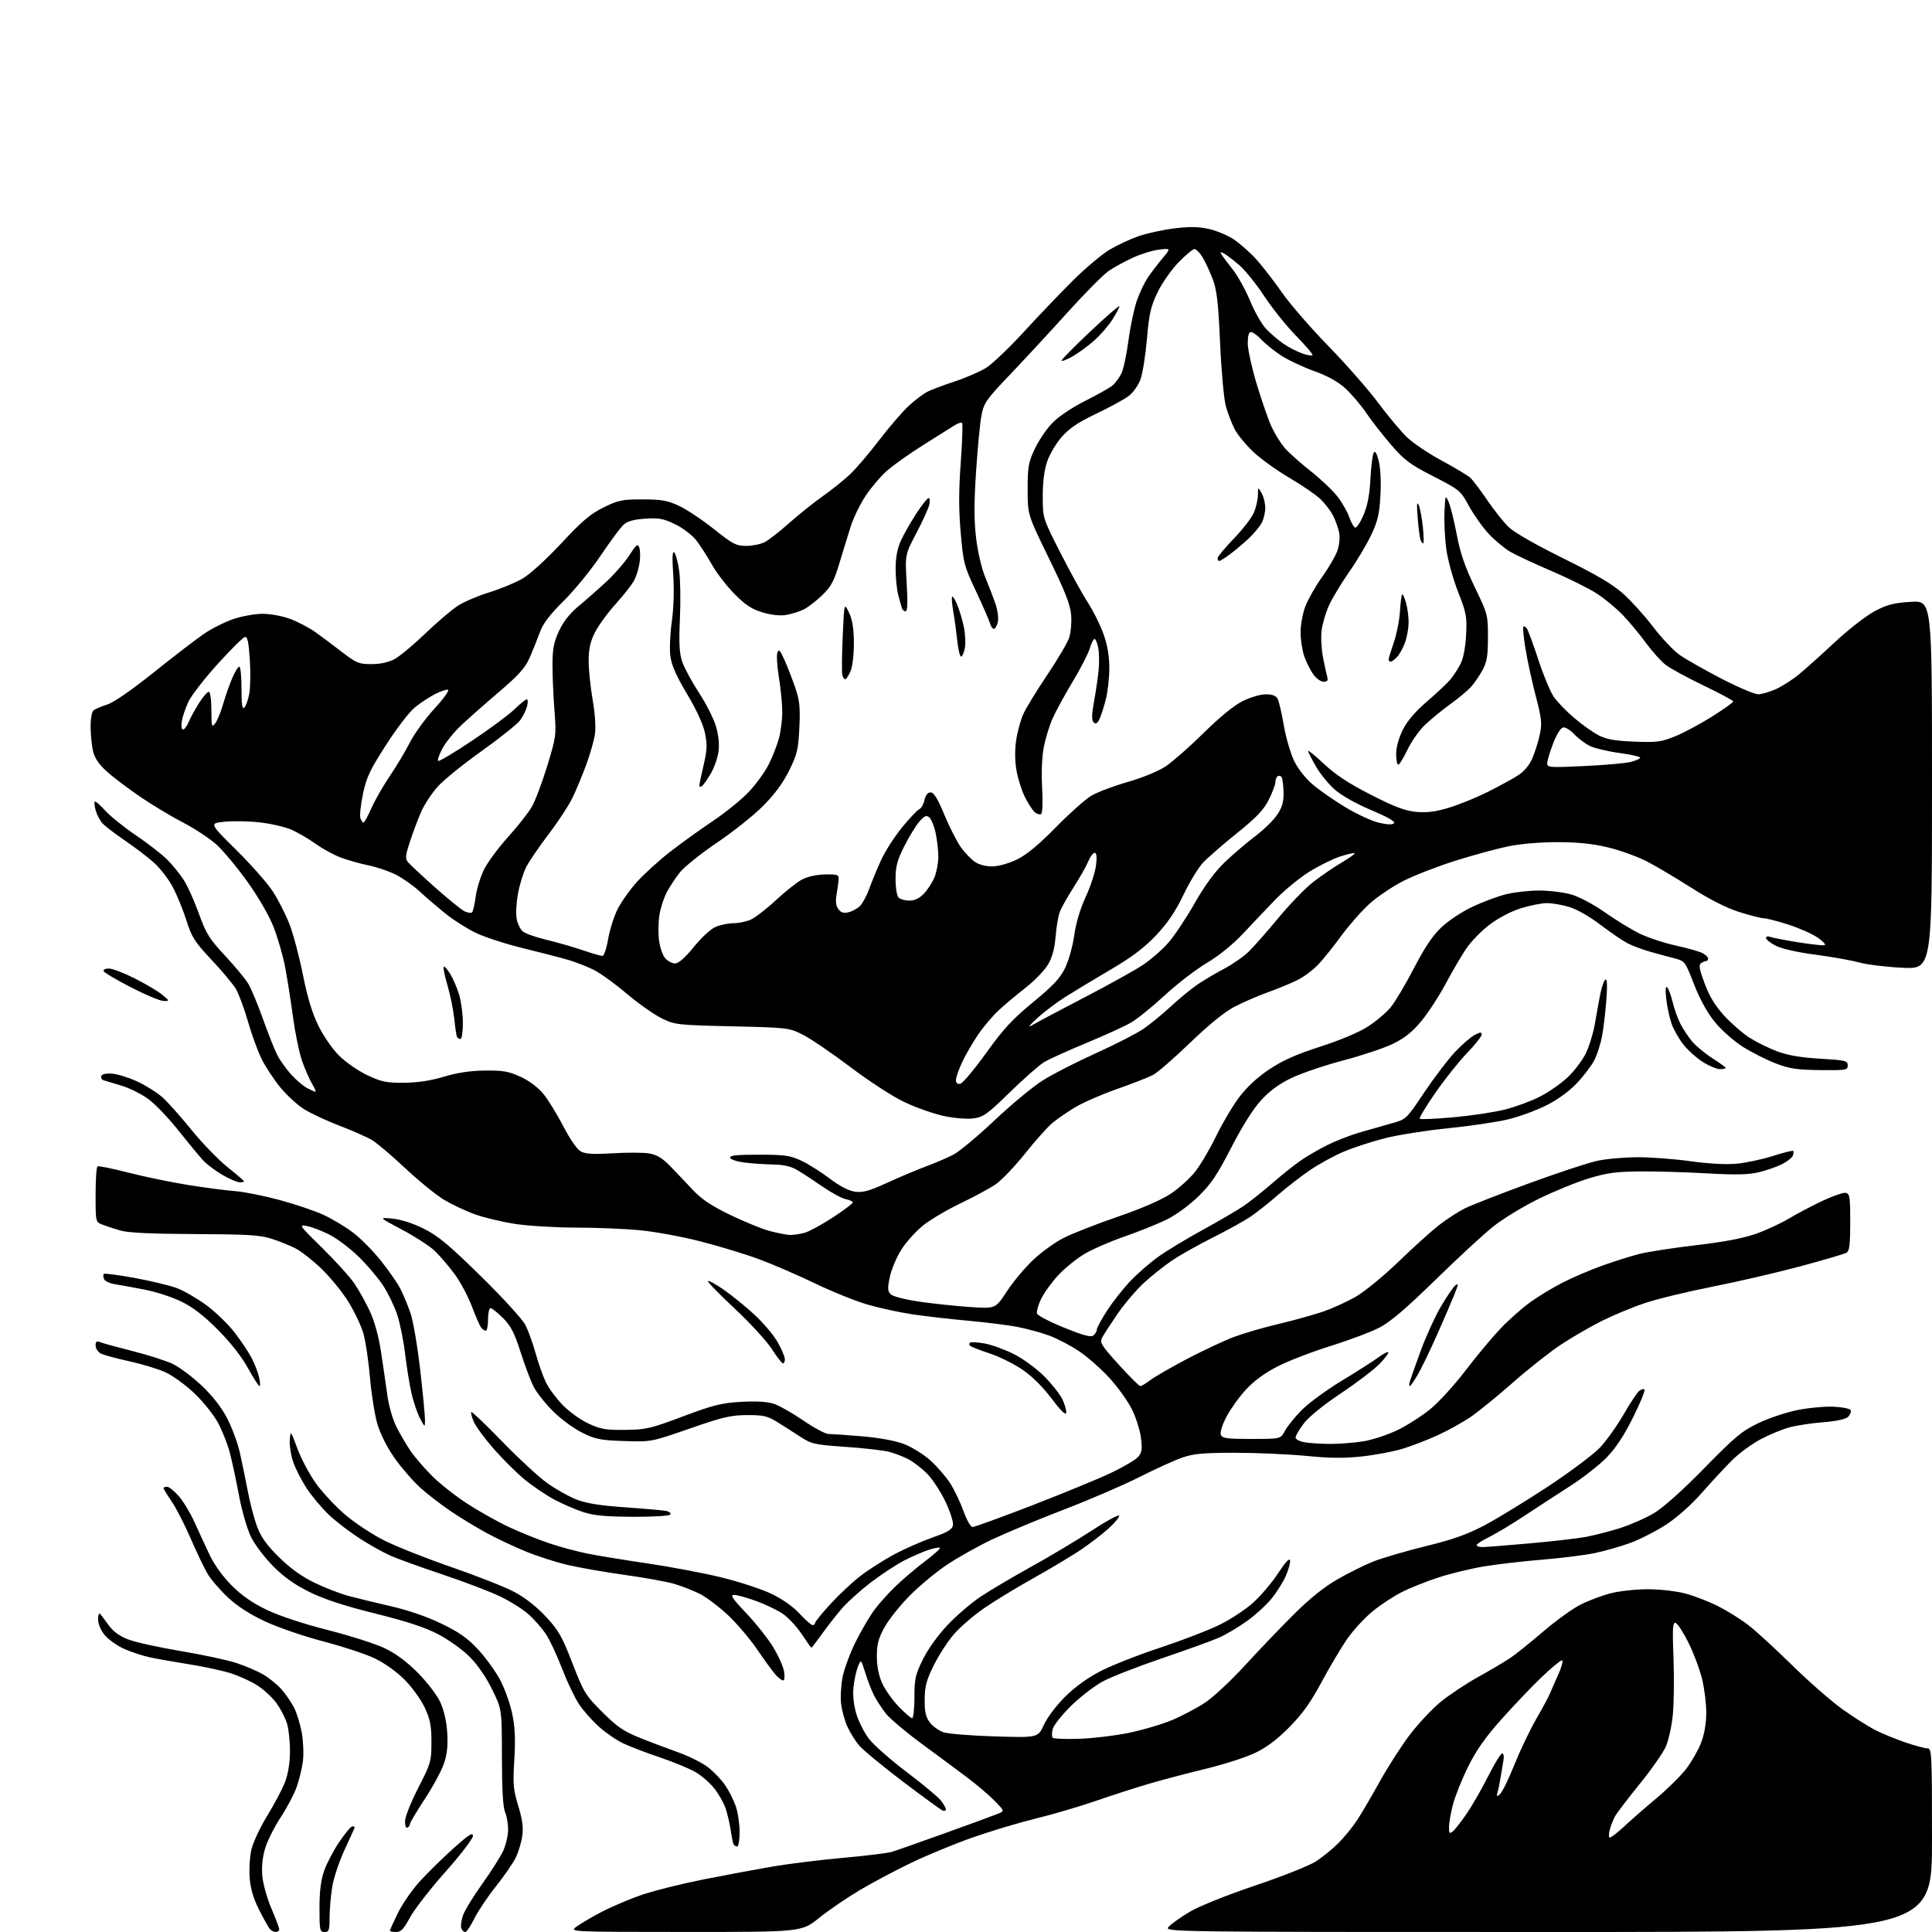<?xml version="1.0" encoding="UTF-8" standalone="no"?>
<svg 
  version="1.1" 
  xmlns="http://www.w3.org/2000/svg" 
  xmlns:xlink="http://www.w3.org/1999/xlink" 
  xmlns:svg="http://www.w3.org/2000/svg"
  xmlns:rdf="http://www.w3.org/1999/02/22-rdf-syntax-ns#"
  xmlns:cc="http://creativecommons.org/ns#"
  xmlns:dc="http://purl.org/dc/elements/1.1/"
  viewBox="0 0 768 768"
  width="768"
  height="768"
>
<style>svg {background-color: white; }</style>"
<path stroke="none" fill="black" fill-rule="evenodd" d="M109.62,768.00C108.86,768.00 107.78,767.44 107.22,766.75C106.66,766.06 104.75,762.63 102.98,759.13C100.74,754.72 99.60,750.83 99.25,746.50C98.97,743.05 99.30,737.93 99.97,735.12C100.65,732.30 103.47,726.29 106.25,721.75C109.03,717.21 112.19,711.25 113.26,708.50C114.49,705.34 115.23,700.93 115.27,696.50C115.30,692.65 114.81,687.66 114.17,685.40C113.53,683.15 111.64,679.42 109.96,677.11C108.29,674.79 104.80,671.56 102.21,669.92C99.62,668.27 94.78,666.09 91.46,665.06C88.13,664.03 80.71,662.45 74.96,661.54C69.21,660.63 62.25,659.40 59.50,658.80C56.75,658.20 52.23,656.72 49.47,655.51C46.70,654.29 43.21,651.85 41.72,650.07C40.03,648.07 39.00,645.66 39.00,643.72C39.00,642.01 39.36,641.03 39.81,641.55C40.25,642.07 41.82,644.15 43.30,646.18C45.16,648.71 47.62,650.46 51.24,651.80C54.14,652.88 63.47,654.92 72.00,656.35C80.53,657.78 90.42,659.90 94.00,661.08C97.58,662.25 102.39,664.32 104.71,665.68C107.02,667.03 110.28,669.70 111.95,671.60C113.62,673.50 115.85,676.76 116.91,678.83C117.97,680.91 119.34,685.38 119.96,688.77C120.57,692.16 120.77,697.32 120.40,700.22C120.03,703.12 118.87,707.82 117.83,710.66C116.78,713.50 113.90,718.90 111.42,722.66C108.95,726.42 106.21,731.94 105.34,734.93C104.31,738.44 103.94,742.32 104.29,745.93C104.58,748.99 106.21,754.74 107.91,758.70C109.61,762.65 111.00,766.37 111.00,766.95C111.00,767.53 110.38,768.00 109.62,768.00zM129.00,768.00C127.14,768.00 127.00,767.33 127.00,758.48C127.00,751.71 127.55,747.40 128.88,743.59C129.92,740.65 132.64,735.48 134.92,732.12C137.21,728.75 139.51,726.00 140.04,726.00C140.57,726.00 141.00,726.16 141.00,726.36C141.00,726.56 139.23,730.51 137.06,735.13C134.89,739.76 132.64,746.46 132.07,750.02C131.49,753.59 131.01,759.09 131.01,762.25C131.00,767.33 130.77,768.00 129.00,768.00zM157.44,768.00C156.10,768.00 155.00,767.77 155.00,767.48C155.00,767.19 156.44,764.01 158.19,760.42C159.94,756.82 163.93,751.09 167.06,747.68C170.18,744.27 176.17,738.41 180.37,734.65C186.34,729.30 188.00,728.25 188.00,729.80C188.00,730.91 183.14,737.25 177.02,744.14C170.98,750.94 164.65,759.09 162.96,762.25C160.50,766.84 159.39,768.00 157.44,768.00zM184.94,768.00C184.39,768.00 183.69,767.34 183.38,766.54C183.07,765.74 183.35,763.48 183.99,761.53C184.64,759.57 188.08,753.91 191.65,748.94C195.22,743.96 199.00,738.01 200.05,735.70C201.10,733.39 201.97,729.62 201.98,727.32C201.99,725.01 201.45,721.86 200.77,720.32C199.94,718.42 199.53,711.30 199.52,698.46C199.50,679.42 199.50,679.42 195.58,671.47C193.14,666.53 189.74,661.62 186.58,658.49C183.79,655.72 178.19,651.73 174.15,649.62C168.94,646.90 161.65,644.51 149.15,641.40C136.92,638.36 128.93,635.75 123.12,632.89C117.20,629.98 112.93,626.96 108.62,622.63C105.25,619.25 101.28,614.01 99.79,610.99C98.27,607.90 96.18,600.70 95.01,594.50C93.87,588.45 92.23,580.80 91.37,577.50C90.51,574.20 88.44,568.94 86.79,565.80C85.13,562.67 80.93,557.36 77.44,554.02C73.96,550.68 68.72,546.85 65.81,545.52C62.89,544.19 56.35,542.20 51.28,541.10C46.21,540.00 41.14,538.61 40.03,538.02C38.91,537.42 38.00,536.00 38.00,534.86C38.00,533.27 38.41,532.96 39.75,533.52C40.71,533.92 46.50,535.51 52.61,537.05C58.72,538.60 65.90,540.88 68.56,542.13C71.22,543.38 76.40,547.24 80.08,550.71C84.46,554.85 87.97,559.33 90.28,563.76C92.21,567.47 94.50,573.65 95.36,577.50C96.22,581.35 97.64,588.26 98.52,592.85C99.39,597.44 101.04,603.74 102.20,606.85C103.77,611.06 105.98,614.15 110.90,619.00C115.40,623.44 119.89,626.67 125.00,629.15C129.12,631.15 135.20,633.51 138.50,634.39C141.80,635.28 149.45,637.14 155.50,638.53C162.40,640.12 169.88,642.71 175.59,645.48C182.58,648.87 185.93,651.24 190.09,655.73C193.07,658.95 196.99,664.37 198.80,667.77C200.62,671.18 202.78,677.23 203.61,681.20C204.73,686.56 204.94,691.29 204.45,699.47C203.85,709.23 204.03,711.35 206.01,717.84C207.64,723.19 208.08,726.42 207.62,729.79C207.27,732.33 206.09,736.23 205.00,738.45C203.91,740.68 200.35,745.84 197.08,749.93C193.82,754.02 189.98,759.75 188.54,762.68C187.11,765.61 185.49,768.00 184.94,768.00zM272.57,767.98C226.61,767.96 226.51,767.95 229.00,765.99C230.38,764.91 234.91,762.24 239.08,760.05C243.25,757.87 250.68,754.73 255.59,753.08C260.50,751.44 271.49,748.71 280.01,747.03C288.53,745.34 300.75,743.07 307.17,741.97C313.59,740.88 326.19,739.32 335.17,738.52C344.15,737.72 352.85,736.65 354.50,736.15C356.15,735.66 365.82,732.25 376.00,728.59C386.18,724.93 395.58,721.48 396.90,720.92C399.31,719.90 399.31,719.90 395.40,715.88C393.26,713.67 388.35,709.50 384.50,706.60C380.65,703.71 372.44,697.62 366.25,693.07C360.07,688.52 353.72,683.15 352.14,681.15C350.56,679.14 348.46,675.92 347.47,674.00C346.48,672.08 344.90,668.02 343.97,665.00C342.26,659.50 342.26,659.50 341.05,662.50C340.38,664.15 339.59,667.78 339.29,670.57C338.95,673.78 339.34,677.67 340.36,681.15C341.24,684.18 343.51,688.69 345.40,691.17C347.30,693.65 354.05,699.61 360.40,704.40C366.75,709.20 372.86,714.28 373.98,715.70C375.09,717.11 376.00,718.71 376.00,719.24C376.00,719.78 375.43,719.99 374.73,719.73C374.03,719.46 366.90,714.26 358.87,708.18C350.84,702.09 343.02,695.63 341.48,693.81C339.94,691.99 337.83,688.59 336.79,686.25C335.76,683.91 334.65,679.84 334.34,677.21C334.03,674.57 334.32,669.74 334.99,666.46C335.66,663.18 338.01,656.90 340.21,652.50C342.41,648.10 345.71,642.48 347.54,640.00C349.36,637.52 353.25,633.21 356.18,630.40C359.11,627.60 364.34,623.16 367.81,620.55C371.28,617.93 373.90,615.57 373.63,615.29C373.36,615.02 371.42,615.36 369.32,616.04C367.22,616.72 362.97,618.54 359.88,620.09C356.79,621.63 350.71,625.59 346.38,628.88C342.05,632.17 336.66,637.03 334.42,639.68C332.18,642.33 328.65,646.86 326.58,649.75C324.51,652.64 322.69,655.00 322.55,655.00C322.40,655.00 320.64,652.53 318.64,649.51C316.64,646.50 313.21,642.84 311.03,641.40C308.84,639.96 304.10,637.70 300.48,636.39C296.87,635.07 292.97,634.00 291.83,634.00C290.16,634.00 291.13,635.46 296.68,641.30C300.49,645.31 305.30,651.38 307.36,654.78C309.43,658.18 311.38,662.54 311.69,664.48C312.01,666.45 311.84,668.00 311.31,668.00C310.78,668.00 309.44,666.99 308.33,665.75C307.22,664.51 303.94,660.01 301.03,655.74C298.12,651.48 292.86,645.29 289.33,641.99C285.80,638.69 280.78,634.91 278.17,633.58C275.55,632.26 270.96,630.46 267.96,629.59C264.96,628.72 256.04,627.11 248.14,626.02C240.24,624.92 229.99,623.12 225.36,622.02C220.73,620.92 213.21,618.48 208.65,616.59C204.08,614.70 197.23,611.46 193.43,609.39C189.62,607.32 183.35,603.52 179.50,600.95C175.65,598.37 170.09,594.10 167.14,591.45C164.20,588.79 159.57,583.47 156.86,579.61C153.86,575.33 151.18,570.03 150.01,566.05C148.96,562.45 147.63,554.09 147.06,547.48C146.49,540.87 145.31,532.99 144.43,529.98C143.55,526.96 140.87,521.34 138.48,517.47C136.09,513.61 131.29,507.71 127.80,504.36C124.31,501.01 119.67,497.36 117.48,496.25C115.29,495.13 111.03,493.42 108.00,492.44C103.37,490.94 98.56,490.65 77.50,490.56C60.47,490.50 51.06,490.06 48.00,489.19C45.52,488.48 42.26,487.42 40.75,486.83C38.00,485.76 38.00,485.76 38.00,474.94C38.00,468.99 38.34,463.91 38.76,463.65C39.18,463.39 44.66,464.50 50.93,466.11C57.20,467.73 67.92,469.94 74.74,471.04C81.57,472.13 90.02,473.24 93.51,473.50C97.01,473.76 104.96,475.35 111.18,477.03C117.41,478.71 125.28,481.38 128.68,482.96C132.08,484.54 137.31,487.68 140.31,489.95C143.31,492.21 148.32,497.27 151.44,501.19C154.56,505.11 158.05,510.13 159.18,512.36C160.32,514.58 162.11,518.90 163.17,521.95C164.22,525.00 165.96,535.15 167.03,544.50C168.10,553.85 168.96,562.85 168.94,564.50C168.91,567.50 168.91,567.50 166.95,563.78C165.87,561.74 164.35,557.24 163.56,553.78C162.78,550.33 161.64,543.27 161.03,538.11C160.42,532.94 159.01,525.96 157.90,522.61C156.78,519.25 154.26,514.02 152.28,511.00C150.30,507.98 145.90,502.80 142.50,499.49C139.10,496.19 133.88,492.26 130.91,490.76C127.93,489.26 123.92,487.73 122.00,487.36C118.64,486.72 118.89,487.07 128.10,496.10C133.38,501.27 139.15,507.65 140.91,510.27C142.68,512.89 145.43,517.84 147.03,521.27C148.82,525.09 150.51,531.18 151.40,537.00C152.20,542.23 153.33,549.99 153.92,554.26C154.54,558.84 156.06,564.17 157.62,567.26C159.08,570.14 161.61,574.45 163.24,576.83C164.87,579.22 168.70,583.65 171.73,586.69C174.77,589.73 181.03,594.67 185.64,597.67C190.25,600.68 197.73,604.88 202.26,607.00C206.79,609.12 213.98,612.02 218.23,613.44C222.48,614.87 229.23,616.71 233.23,617.52C237.23,618.34 248.02,620.11 257.22,621.46C266.41,622.81 279.68,625.31 286.72,627.03C293.75,628.75 302.69,631.67 306.58,633.53C311.00,635.64 315.24,638.63 317.85,641.46C320.16,643.96 322.48,646.00 323.02,646.00C323.56,646.00 324.00,645.62 324.00,645.14C324.00,644.67 326.75,641.28 330.12,637.61C333.48,633.94 338.85,628.92 342.04,626.47C345.24,624.01 351.17,620.21 355.23,618.02C359.28,615.83 366.18,612.78 370.55,611.23C377.03,608.94 378.56,608.00 378.83,606.14C379.01,604.89 377.61,600.63 375.71,596.68C373.82,592.73 370.52,587.77 368.39,585.65C366.25,583.54 362.92,581.00 360.99,580.01C359.07,579.02 355.69,577.73 353.49,577.14C351.30,576.55 343.52,575.66 336.21,575.16C323.83,574.30 322.61,574.03 318.21,571.17C315.62,569.48 311.48,566.84 309.00,565.30C305.10,562.87 303.50,562.50 297.00,562.52C290.56,562.54 287.35,563.29 274.21,567.86C258.93,573.18 258.93,573.18 248.21,572.84C238.78,572.54 236.78,572.15 231.50,569.56C228.20,567.95 222.97,564.10 219.87,561.02C216.78,557.93 213.30,553.56 212.15,551.29C210.99,549.03 208.66,542.83 206.95,537.52C204.48,529.79 203.08,527.08 199.93,523.93C197.77,521.77 195.55,520.00 195.00,520.00C194.45,520.00 194.00,522.02 194.00,524.50C194.00,526.98 193.61,529.00 193.12,529.00C192.64,529.00 191.80,528.44 191.27,527.75C190.73,527.06 189.05,523.23 187.55,519.23C186.04,515.23 182.89,509.38 180.54,506.23C178.18,503.08 174.67,499.00 172.74,497.16C170.80,495.32 165.00,491.58 159.86,488.84C150.50,483.88 150.50,483.88 156.00,484.42C159.41,484.75 164.16,486.28 168.50,488.45C174.17,491.28 178.48,494.87 191.13,507.28C199.84,515.83 207.69,524.43 208.85,526.71C210.00,528.96 211.84,534.05 212.94,538.02C214.04,541.99 215.86,547.14 216.98,549.45C218.09,551.76 221.06,555.79 223.57,558.41C226.08,561.03 230.69,564.37 233.81,565.83C238.73,568.14 240.72,568.49 248.50,568.40C256.80,568.31 258.59,567.90 271.50,563.04C283.52,558.53 286.78,557.71 294.60,557.26C300.64,556.92 305.00,557.17 307.60,558.03C309.74,558.73 315.01,561.72 319.31,564.66C323.60,567.60 328.10,570.01 329.31,570.02C330.51,570.03 336.46,570.44 342.52,570.94C349.27,571.50 355.75,572.68 359.22,573.98C362.38,575.16 367.10,578.08 369.85,580.55C372.56,583.00 376.14,587.13 377.79,589.75C379.44,592.36 381.80,597.31 383.03,600.75C384.32,604.36 385.86,607.00 386.66,607.00C387.43,607.00 398.06,603.13 410.28,598.41C422.50,593.68 436.55,587.90 441.50,585.56C446.45,583.22 451.34,580.36 452.37,579.19C453.93,577.43 454.13,576.16 453.55,571.56C453.17,568.52 451.54,563.39 449.92,560.15C448.30,556.91 444.27,551.31 440.95,547.69C437.64,544.08 432.24,539.32 428.95,537.13C425.66,534.93 420.39,532.16 417.24,530.98C414.08,529.79 408.35,528.22 404.50,527.48C400.65,526.74 391.88,525.64 385.00,525.02C378.12,524.41 368.23,523.28 363.00,522.51C357.77,521.74 349.61,519.97 344.85,518.59C340.09,517.20 330.64,513.39 323.85,510.11C317.06,506.84 307.06,502.52 301.64,500.52C296.22,498.52 285.79,495.35 278.45,493.47C271.12,491.59 260.25,489.59 254.31,489.03C248.36,488.46 236.97,488.00 229.00,487.99C221.03,487.99 210.20,487.34 204.94,486.55C199.69,485.76 192.38,484.01 188.70,482.68C185.02,481.35 179.50,478.73 176.42,476.88C173.34,475.02 166.48,469.43 161.16,464.45C155.85,459.47 149.91,454.43 147.96,453.24C146.01,452.06 140.16,449.47 134.96,447.49C129.76,445.50 123.33,442.49 120.69,440.80C118.04,439.10 113.84,435.21 111.35,432.16C108.87,429.11 105.58,424.11 104.04,421.06C102.51,418.00 100.04,411.23 98.55,406.00C97.06,400.77 94.87,394.93 93.70,393.00C92.52,391.07 88.17,385.89 84.03,381.48C77.40,374.41 76.22,372.56 74.14,365.98C72.84,361.86 70.40,355.88 68.71,352.68C67.03,349.48 63.59,345.04 61.07,342.81C58.56,340.58 53.35,336.62 49.50,334.01C45.65,331.39 41.70,328.36 40.72,327.26C39.74,326.17 38.54,323.90 38.06,322.21C37.58,320.53 37.40,318.93 37.67,318.66C37.94,318.39 39.81,319.99 41.82,322.22C43.83,324.45 49.30,328.85 53.99,332.02C58.67,335.18 64.25,339.51 66.39,341.63C68.53,343.76 71.51,347.42 73.02,349.76C74.53,352.10 77.24,358.12 79.05,363.15C81.95,371.18 83.21,373.21 89.45,379.89C93.35,384.08 97.50,389.07 98.66,391.00C99.83,392.93 102.46,399.23 104.51,405.00C106.57,410.77 109.11,417.21 110.17,419.30C111.22,421.38 113.72,424.90 115.72,427.11C117.72,429.32 120.60,431.78 122.13,432.56C123.65,433.35 125.13,434.00 125.42,434.00C125.70,434.00 125.05,432.51 123.98,430.68C122.90,428.86 121.12,424.74 120.01,421.53C118.91,418.33 117.30,410.48 116.44,404.10C115.58,397.72 114.19,388.91 113.36,384.52C112.53,380.12 110.50,373.06 108.87,368.81C107.04,364.08 102.99,357.03 98.42,350.61C94.31,344.85 88.73,338.14 86.01,335.70C83.30,333.26 77.35,329.34 72.79,326.98C68.23,324.63 60.52,319.99 55.65,316.67C50.78,313.36 44.79,308.81 42.34,306.57C39.21,303.72 37.60,301.30 36.96,298.50C36.46,296.30 36.04,291.97 36.02,288.87C36.01,285.51 36.50,282.86 37.25,282.30C37.94,281.78 40.37,280.77 42.65,280.05C45.19,279.25 52.37,274.29 61.15,267.26C69.04,260.94 78.02,254.05 81.11,251.94C84.20,249.84 89.47,247.19 92.83,246.06C96.19,244.93 101.41,244.00 104.43,244.00C107.54,244.00 112.33,244.90 115.45,246.07C118.49,247.21 122.98,249.57 125.42,251.32C127.87,253.07 132.64,256.64 136.03,259.25C141.65,263.58 142.68,264.00 147.64,264.00C151.12,264.00 154.41,263.29 156.79,262.03C158.83,260.95 164.32,256.39 169.00,251.89C173.68,247.39 179.53,242.41 182.00,240.81C184.47,239.22 190.10,236.81 194.50,235.46C198.90,234.11 204.80,231.67 207.62,230.05C210.63,228.32 217.00,222.53 223.08,216.02C231.38,207.10 234.69,204.29 239.94,201.71C245.84,198.81 247.33,198.50 255.48,198.52C263.05,198.54 265.38,198.96 270.00,201.12C273.02,202.54 279.25,206.69 283.84,210.35C291.32,216.31 292.65,217.00 296.64,217.00C299.09,217.00 302.41,216.32 304.00,215.50C305.60,214.67 309.97,211.27 313.70,207.93C317.44,204.60 323.43,199.81 327.00,197.29C330.57,194.77 335.46,190.86 337.85,188.60C340.25,186.35 345.47,180.22 349.46,175.00C353.45,169.78 358.75,163.63 361.24,161.33C363.73,159.04 367.06,156.52 368.64,155.72C370.21,154.92 375.15,153.07 379.61,151.60C384.07,150.13 389.71,147.67 392.13,146.13C394.56,144.59 401.25,138.19 407.00,131.92C412.75,125.64 421.54,116.45 426.52,111.50C431.51,106.55 438.08,101.03 441.11,99.24C444.15,97.44 449.25,95.06 452.44,93.94C455.63,92.81 461.93,91.42 466.44,90.84C472.44,90.06 476.12,90.09 480.22,90.94C483.30,91.58 487.87,93.47 490.39,95.13C492.90,96.80 496.98,100.41 499.45,103.15C501.91,105.90 506.50,111.82 509.63,116.32C512.76,120.82 521.02,130.35 527.99,137.50C534.96,144.65 543.85,154.78 547.75,160.00C551.65,165.22 556.79,171.39 559.17,173.70C561.55,176.01 567.77,180.22 573.00,183.04C578.23,185.87 583.34,188.93 584.38,189.84C585.41,190.75 588.44,194.74 591.12,198.70C593.80,202.65 597.64,207.50 599.66,209.46C601.91,211.65 610.32,216.47 621.42,221.95C634.65,228.48 641.06,232.26 645.30,236.06C648.49,238.91 653.84,244.84 657.18,249.24C660.53,253.63 665.24,258.62 667.67,260.33C670.09,262.04 677.53,266.26 684.19,269.72C690.86,273.17 697.48,275.99 698.90,275.98C700.33,275.97 703.50,275.05 705.94,273.94C708.39,272.83 712.44,270.26 714.94,268.21C717.45,266.17 723.88,260.40 729.24,255.40C734.59,250.39 741.73,244.82 745.10,243.03C750.17,240.32 752.66,239.68 759.61,239.24C768.00,238.72 768.00,238.72 768.00,312.00C768.00,385.27 768.00,385.27 756.25,384.70C749.79,384.39 742.02,383.44 739.00,382.59C735.98,381.74 728.18,380.35 721.67,379.50C714.53,378.57 708.28,377.16 705.92,375.96C703.76,374.86 702.00,373.47 702.00,372.87C702.00,372.28 702.73,372.07 703.63,372.41C704.53,372.76 709.53,373.73 714.75,374.57C719.96,375.40 724.72,375.93 725.33,375.72C725.93,375.52 724.64,374.14 722.46,372.65C720.28,371.17 714.99,368.84 710.70,367.47C706.41,366.11 702.04,365.00 701.00,365.00C699.96,365.00 695.59,363.88 691.30,362.51C686.26,360.91 679.61,357.54 672.50,353.00C666.45,349.14 658.45,344.40 654.73,342.46C651.00,340.53 644.03,338.01 639.23,336.86C632.99,335.37 627.22,334.77 619.00,334.77C612.14,334.77 604.27,335.45 599.50,336.44C595.10,337.36 585.83,339.87 578.90,342.04C571.97,344.20 562.64,347.80 558.18,350.03C553.71,352.27 547.49,356.44 544.36,359.30C541.22,362.16 536.19,367.88 533.18,372.00C530.18,376.12 526.09,381.23 524.11,383.34C522.12,385.45 518.48,388.20 516.00,389.46C513.52,390.72 508.14,392.96 504.03,394.43C499.93,395.91 493.85,398.55 490.53,400.30C486.71,402.32 480.30,407.54 473.00,414.59C466.67,420.69 460.05,426.44 458.29,427.35C456.52,428.26 450.08,430.77 443.98,432.92C437.87,435.07 430.40,438.33 427.37,440.17C424.34,442.00 420.30,444.78 418.39,446.36C416.48,447.93 411.58,453.40 407.50,458.53C403.42,463.65 398.15,469.16 395.79,470.78C393.43,472.39 387.19,475.77 381.92,478.29C376.66,480.81 369.99,484.73 367.12,487.00C364.24,489.27 360.31,493.60 358.38,496.62C356.45,499.63 354.36,504.56 353.73,507.56C352.77,512.13 352.82,513.25 354.07,514.50C354.93,515.36 359.79,516.60 365.53,517.44C371.01,518.23 380.06,519.19 385.62,519.56C395.75,520.24 395.75,520.24 400.22,513.37C402.69,509.59 407.38,503.96 410.66,500.86C413.94,497.76 419.45,493.79 422.91,492.04C426.37,490.30 436.02,486.52 444.35,483.66C453.86,480.39 461.68,477.00 465.36,474.55C468.59,472.41 472.96,468.46 475.08,465.79C477.19,463.11 480.94,456.77 483.39,451.71C485.85,446.64 489.96,439.69 492.52,436.26C495.59,432.16 499.67,428.36 504.48,425.14C509.89,421.52 515.18,419.16 524.87,416.04C532.83,413.48 540.24,410.35 543.78,408.06C546.99,405.99 551.06,402.54 552.82,400.40C554.59,398.25 558.76,391.24 562.10,384.81C566.47,376.39 569.53,371.84 573.10,368.51C575.82,365.96 581.29,362.35 585.27,360.47C589.25,358.60 595.18,356.37 598.46,355.53C601.74,354.69 607.74,354.00 611.81,354.00C615.87,354.00 621.67,354.72 624.71,355.60C627.83,356.51 633.53,359.55 637.86,362.60C642.06,365.57 648.22,369.35 651.55,371.00C654.87,372.65 661.42,374.83 666.10,375.86C670.77,376.88 675.59,378.24 676.80,378.89C678.01,379.54 679.00,380.50 679.00,381.04C679.00,381.57 678.66,382.01 678.25,382.02C677.84,382.02 676.92,382.40 676.21,382.85C675.19,383.49 675.49,385.21 677.60,390.91C679.50,396.04 681.78,399.79 685.39,403.75C688.20,406.82 692.75,410.77 695.50,412.52C698.25,414.27 703.20,416.71 706.50,417.95C710.67,419.51 715.86,420.39 723.50,420.85C733.62,421.45 734.50,421.66 734.50,423.50C734.50,425.39 733.87,425.49 723.50,425.38C714.31,425.28 711.41,424.84 705.86,422.72C702.22,421.32 696.34,418.35 692.82,416.13C689.23,413.86 684.33,409.53 681.70,406.29C678.64,402.53 675.73,397.25 673.40,391.26C669.86,382.16 669.74,382.01 665.65,380.96C663.37,380.37 659.04,379.20 656.03,378.35C653.02,377.51 648.97,376.00 647.03,374.99C645.09,373.99 640.21,370.67 636.19,367.61C631.92,364.35 626.76,361.41 623.76,360.52C620.94,359.68 616.97,359.00 614.92,359.00C612.88,359.00 608.27,359.91 604.68,361.02C600.78,362.22 595.76,364.83 592.21,367.50C588.94,369.96 584.68,374.34 582.75,377.24C580.82,380.13 577.13,386.45 574.55,391.28C571.97,396.11 567.65,402.72 564.96,405.96C561.41,410.22 558.32,412.69 553.78,414.91C550.32,416.59 541.43,419.57 534.02,421.52C526.60,423.48 517.31,426.63 513.38,428.52C508.44,430.90 504.70,433.64 501.26,437.41C498.11,440.85 493.77,447.75 489.45,456.17C483.91,466.97 481.43,470.65 476.40,475.57C472.82,479.07 467.49,482.96 463.80,484.78C460.28,486.51 452.70,489.56 446.95,491.56C441.20,493.55 433.98,496.71 430.91,498.57C427.84,500.43 423.23,504.18 420.68,506.91C418.12,509.65 415.06,513.88 413.87,516.33C412.68,518.78 411.95,521.43 412.25,522.21C412.55,522.98 417.42,525.50 423.07,527.79C430.80,530.92 433.68,531.68 434.68,530.85C435.40,530.25 436.00,529.20 436.00,528.53C436.00,527.86 437.82,524.49 440.05,521.04C442.28,517.59 446.42,512.32 449.24,509.34C452.07,506.35 457.13,501.94 460.48,499.55C463.84,497.15 471.74,492.38 478.04,488.93C484.34,485.48 491.52,481.30 494.00,479.64C496.48,477.98 501.71,473.84 505.64,470.44C509.57,467.03 514.74,462.90 517.14,461.26C519.54,459.61 524.22,456.90 527.54,455.23C530.85,453.56 536.70,451.27 540.54,450.16C544.37,449.04 550.09,447.41 553.25,446.53C558.98,444.95 559.01,444.93 566.18,434.22C570.14,428.33 575.64,421.09 578.42,418.15C581.20,415.21 584.72,412.16 586.24,411.38C588.44,410.24 589.00,410.21 589.00,411.25C589.00,411.96 586.41,415.24 583.24,418.52C580.07,421.81 574.40,428.92 570.64,434.32C566.88,439.72 564.07,444.40 564.39,444.72C564.71,445.04 570.82,444.77 577.96,444.12C585.11,443.46 594.29,442.08 598.37,441.03C602.45,439.99 608.59,437.72 612.02,435.99C615.45,434.26 620.44,430.80 623.11,428.30C625.79,425.80 629.08,421.44 630.43,418.62C631.78,415.81 633.38,410.57 633.98,407.00C634.58,403.43 635.54,398.15 636.11,395.27C636.67,392.39 637.60,389.75 638.17,389.40C638.87,388.96 638.99,391.63 638.54,397.63C638.17,402.51 637.40,408.98 636.82,412.00C636.24,415.02 634.87,419.27 633.77,421.43C632.68,423.59 629.57,427.69 626.86,430.55C623.80,433.79 619.22,437.13 614.72,439.39C610.75,441.39 603.90,443.90 599.50,444.96C595.10,446.03 584.42,447.61 575.77,448.48C567.11,449.35 555.80,451.13 550.63,452.44C545.46,453.75 538.13,456.13 534.35,457.72C530.56,459.31 524.55,462.58 520.98,464.99C517.42,467.39 511.57,471.91 508.00,475.02C504.43,478.14 499.48,482.05 497.00,483.72C494.52,485.38 487.77,489.11 482.00,492.00C476.23,494.90 468.98,498.98 465.90,501.07C462.83,503.15 457.83,507.13 454.81,509.89C451.78,512.66 447.05,518.20 444.29,522.21C441.54,526.22 438.77,530.49 438.13,531.70C437.09,533.69 437.73,534.73 444.71,542.45C448.97,547.15 452.83,551.00 453.29,551.00C453.75,551.00 455.57,549.91 457.32,548.58C459.07,547.25 465.68,543.45 472.00,540.13C478.32,536.81 486.63,532.92 490.46,531.48C494.29,530.04 502.16,527.74 507.96,526.37C513.76,525.00 521.69,522.81 525.60,521.50C529.50,520.19 535.57,517.43 539.10,515.37C542.62,513.31 550.23,507.06 556.00,501.47C561.77,495.89 568.95,489.41 571.94,487.08C574.93,484.75 579.50,481.77 582.08,480.46C584.67,479.15 596.17,474.64 607.64,470.45C619.11,466.25 631.42,462.19 635.00,461.43C638.58,460.66 645.79,460.03 651.04,460.02C656.29,460.01 665.74,460.72 672.04,461.61C679.10,462.60 686.09,462.98 690.23,462.60C693.93,462.27 700.43,460.89 704.68,459.54C708.94,458.19 712.60,457.27 712.83,457.50C713.06,457.73 712.99,458.59 712.67,459.41C712.36,460.24 710.39,461.77 708.30,462.82C706.21,463.87 702.05,465.30 699.06,466.01C694.98,466.97 689.87,467.08 678.56,466.43C670.28,465.96 658.33,465.61 652.00,465.66C642.66,465.73 638.87,466.23 631.81,468.35C627.03,469.78 618.03,473.44 611.81,476.48C605.59,479.52 597.35,484.53 593.50,487.62C589.65,490.70 579.30,500.27 570.50,508.87C559.18,519.94 552.74,525.44 548.50,527.66C545.20,529.40 536.42,532.71 529.00,535.02C521.58,537.34 512.01,541.03 507.75,543.23C502.64,545.86 498.35,549.02 495.19,552.49C492.54,555.38 489.09,560.21 487.52,563.21C485.86,566.37 484.93,569.37 485.30,570.33C485.84,571.76 487.64,572.00 497.52,572.00C509.09,572.00 509.09,572.00 510.80,568.75C511.73,566.96 514.76,563.23 517.52,560.45C520.28,557.68 527.48,552.42 533.52,548.77C539.56,545.12 546.04,540.98 547.93,539.58C549.81,538.17 551.58,537.25 551.86,537.53C552.14,537.81 550.60,539.88 548.44,542.12C546.27,544.37 539.34,549.65 533.04,553.86C526.13,558.47 520.28,563.22 518.29,565.83C516.48,568.21 515.00,570.74 515.00,571.45C515.00,572.16 516.67,573.01 518.75,573.36C520.81,573.70 525.42,573.98 529.00,573.98C532.58,573.98 538.42,573.51 542.00,572.94C545.58,572.36 551.65,570.36 555.50,568.50C559.35,566.63 565.23,562.88 568.56,560.16C571.89,557.44 578.17,550.56 582.52,544.86C586.86,539.16 593.13,531.64 596.46,528.14C599.78,524.64 605.20,519.85 608.50,517.50C611.80,515.14 617.65,511.63 621.50,509.68C625.35,507.73 632.33,504.76 637.00,503.09C641.67,501.42 648.20,499.35 651.50,498.50C654.80,497.65 664.99,496.07 674.13,495.00C685.51,493.66 693.09,492.21 698.13,490.41C702.19,488.96 708.01,486.27 711.08,484.42C714.14,482.58 720.08,479.44 724.27,477.45C728.46,475.46 732.70,473.99 733.69,474.18C735.31,474.50 735.50,475.74 735.50,485.81C735.50,494.42 735.17,497.28 734.09,497.95C733.32,498.42 724.99,500.88 715.59,503.40C706.19,505.92 690.45,509.56 680.62,511.50C670.78,513.44 658.76,516.35 653.91,517.98C649.06,519.60 641.36,522.79 636.80,525.07C632.23,527.35 624.90,531.60 620.49,534.51C616.09,537.42 607.54,544.17 601.49,549.51C595.45,554.85 587.87,561.01 584.66,563.21C581.45,565.40 575.53,568.69 571.51,570.53C567.49,572.36 561.28,574.76 557.72,575.86C554.15,576.96 546.92,578.34 541.66,578.93C534.52,579.73 528.84,579.68 519.30,578.75C512.26,578.07 499.52,577.50 491.00,577.50C478.37,577.50 474.48,577.85 470.00,579.40C466.98,580.44 459.32,583.92 453.00,587.12C446.68,590.32 433.18,596.14 423.00,600.05C412.82,603.96 399.96,609.32 394.41,611.95C388.86,614.58 380.76,619.11 376.41,622.03C372.06,624.94 365.35,630.52 361.50,634.42C357.65,638.33 353.16,643.99 351.52,647.01C349.15,651.39 348.55,653.72 348.56,658.50C348.58,662.41 349.31,666.10 350.67,669.11C351.82,671.64 354.76,675.81 357.21,678.36C359.66,680.91 362.07,683.00 362.58,683.00C363.09,683.00 363.50,679.28 363.50,674.73C363.50,667.36 363.87,665.71 366.86,659.63C368.83,655.62 372.86,650.00 376.60,646.04C380.11,642.32 386.02,637.24 389.74,634.75C393.46,632.26 402.58,626.86 410.02,622.74C417.46,618.62 428.17,612.22 433.83,608.52C439.48,604.81 444.42,602.10 444.81,602.49C445.19,602.88 443.34,605.16 440.71,607.55C438.07,609.95 432.89,613.91 429.21,616.36C425.52,618.81 417.10,623.83 410.50,627.52C403.90,631.21 395.20,636.51 391.17,639.30C387.14,642.08 381.83,646.64 379.37,649.43C376.92,652.22 373.27,657.79 371.28,661.80C368.29,667.80 367.63,670.24 367.57,675.48C367.52,680.46 367.96,682.47 369.60,684.68C370.75,686.23 373.22,688.00 375.10,688.62C376.97,689.23 386.18,689.97 395.56,690.25C412.62,690.77 412.62,690.77 414.97,685.63C416.30,682.73 419.97,677.88 423.41,674.46C427.29,670.61 432.41,666.91 437.52,664.28C441.93,662.00 452.51,657.84 461.02,655.03C469.53,652.22 480.10,648.17 484.50,646.03C488.90,643.90 495.02,639.89 498.09,637.13C501.17,634.37 505.67,629.08 508.09,625.36C510.91,621.04 512.61,619.20 512.81,620.26C512.99,621.17 512.22,623.97 511.11,626.49C510.00,629.00 507.41,633.11 505.35,635.61C503.30,638.12 498.86,642.14 495.49,644.54C492.12,646.95 487.15,649.88 484.43,651.06C481.72,652.24 471.65,655.88 462.07,659.14C452.48,662.41 441.90,666.52 438.57,668.29C435.24,670.06 429.50,674.45 425.82,678.05C422.15,681.66 418.83,685.84 418.45,687.35C418.07,688.86 418.08,690.41 418.47,690.80C418.86,691.18 423.52,691.37 428.84,691.20C434.15,691.04 442.99,690.00 448.48,688.89C453.96,687.78 461.76,685.49 465.79,683.81C469.83,682.13 475.81,678.97 479.08,676.79C482.35,674.61 489.40,668.03 494.76,662.17C500.12,656.31 508.79,647.24 514.03,642.01C520.41,635.64 526.18,630.97 531.53,627.88C535.91,625.34 542.44,622.10 546.03,620.68C549.63,619.27 558.98,616.54 566.82,614.61C577.69,611.95 583.25,609.96 590.28,606.25C595.35,603.56 606.70,596.62 615.50,590.82C624.30,585.01 633.58,578.04 636.12,575.32C638.65,572.60 642.83,566.73 645.40,562.28C647.96,557.83 650.74,553.63 651.56,552.95C652.38,552.27 653.34,552.01 653.70,552.37C654.06,552.72 652.01,557.73 649.14,563.50C645.56,570.70 642.27,575.68 638.64,579.40C635.73,582.38 629.33,587.40 624.42,590.55C619.52,593.70 611.23,599.10 606.00,602.55C600.77,606.00 594.36,609.85 591.75,611.11C589.14,612.37 587.00,613.76 587.00,614.20C587.00,614.64 588.01,615.00 589.25,614.99C590.49,614.99 598.92,614.33 608.00,613.52C617.08,612.71 627.20,611.55 630.50,610.93C633.80,610.31 639.88,608.74 644.00,607.44C648.12,606.14 654.20,603.46 657.50,601.49C661.24,599.25 668.76,592.52 677.50,583.60C689.72,571.11 692.45,568.84 699.00,565.71C703.12,563.74 710.13,561.40 714.56,560.51C719.00,559.62 725.49,559.03 728.98,559.20C732.58,559.37 735.50,559.99 735.72,560.63C735.92,561.26 735.43,562.43 734.63,563.23C733.71,564.14 730.04,564.94 724.83,565.35C720.25,565.71 714.19,566.63 711.37,567.38C708.55,568.14 703.37,570.27 699.87,572.13C696.37,573.98 691.24,577.75 688.49,580.50C685.73,583.25 680.35,589.06 676.52,593.41C672.37,598.13 666.68,603.21 662.40,606.00C658.45,608.58 652.08,611.85 648.23,613.28C644.38,614.70 637.92,616.55 633.87,617.39C629.82,618.22 620.42,619.39 613.00,620.00C605.58,620.60 595.23,621.79 590.00,622.66C584.77,623.52 576.60,625.50 571.83,627.06C567.07,628.61 560.52,631.22 557.28,632.86C554.04,634.49 548.84,637.91 545.72,640.45C542.60,642.99 538.09,647.86 535.69,651.28C533.29,654.70 528.67,662.45 525.43,668.50C521.01,676.74 517.77,681.28 512.52,686.59C507.64,691.52 503.47,694.65 498.86,696.84C495.21,698.58 486.43,701.40 479.36,703.11C472.29,704.82 462.23,707.47 457.00,709.00C451.77,710.53 442.24,713.60 435.81,715.82C429.39,718.05 418.53,721.24 411.69,722.91C404.85,724.59 393.46,728.01 386.38,730.52C379.29,733.03 368.44,737.51 362.26,740.48C356.07,743.45 346.85,748.35 341.76,751.37C336.67,754.38 329.38,759.36 325.57,762.43C318.64,768.00 318.64,768.00 272.57,767.98zM615.35,768.00C462.69,768.00 462.69,768.00 464.59,765.90C465.64,764.74 469.42,762.06 473.00,759.94C476.77,757.71 487.64,753.35 498.92,749.54C509.60,745.94 520.45,741.64 523.02,739.98C525.60,738.33 529.63,735.07 531.97,732.74C534.31,730.41 537.70,726.25 539.50,723.50C541.30,720.75 545.34,713.86 548.47,708.20C551.61,702.53 556.90,694.27 560.24,689.84C563.58,685.41 569.12,679.47 572.55,676.64C575.98,673.81 582.77,669.29 587.65,666.59C592.52,663.90 598.30,660.46 600.50,658.97C602.70,657.47 608.55,652.77 613.50,648.52C618.45,644.27 625.10,639.48 628.28,637.87C631.45,636.26 636.85,634.23 640.28,633.35C643.70,632.47 650.33,631.75 655.00,631.75C659.83,631.75 666.27,632.48 669.91,633.44C673.44,634.38 679.31,636.64 682.96,638.48C686.61,640.32 692.05,643.72 695.05,646.04C698.05,648.36 705.90,655.56 712.50,662.04C719.10,668.53 728.10,676.39 732.50,679.52C736.90,682.65 742.75,686.36 745.50,687.75C748.25,689.15 753.62,691.35 757.43,692.64C761.23,693.94 765.17,695.00 766.18,695.00C767.91,695.00 768.00,696.83 768.00,731.50C768.00,768.00 768.00,768.00 615.35,768.00zM293.06,734.00C292.54,734.00 291.91,733.66 291.66,733.25C291.40,732.84 290.86,730.25 290.46,727.50C290.05,724.75 289.11,720.77 288.37,718.66C287.63,716.55 285.63,713.05 283.92,710.90C282.21,708.74 278.88,705.84 276.52,704.46C274.16,703.08 267.79,700.44 262.37,698.61C256.94,696.78 250.35,694.26 247.72,693.01C245.09,691.77 240.74,688.77 238.05,686.36C235.36,683.94 231.79,679.89 230.11,677.35C228.43,674.81 225.39,668.41 223.36,663.12C221.33,657.83 218.43,651.67 216.92,649.44C215.41,647.21 212.37,643.76 210.17,641.77C207.97,639.78 202.86,636.57 198.83,634.62C194.79,632.68 184.51,628.76 175.99,625.91C167.47,623.06 158.15,619.70 155.28,618.43C152.41,617.17 146.87,614.07 142.96,611.54C139.06,609.02 133.63,604.87 130.91,602.32C128.18,599.77 124.20,595.06 122.06,591.85C119.92,588.65 117.43,583.79 116.52,581.06C115.61,578.33 115.01,574.39 115.19,572.30C115.50,568.55 115.54,568.59 118.22,575.83C119.71,579.86 123.00,586.04 125.51,589.57C128.03,593.10 133.23,598.69 137.08,602.00C140.92,605.31 147.99,609.98 152.78,612.38C157.58,614.79 169.60,619.55 179.50,622.97C189.40,626.38 200.54,630.77 204.25,632.72C208.59,634.99 213.11,638.50 216.88,642.53C222.02,648.02 223.37,650.38 227.55,661.16C232.06,672.81 232.73,673.90 239.42,680.57C245.18,686.33 247.90,688.21 254.00,690.67C258.12,692.34 265.04,694.95 269.36,696.49C273.68,698.02 279.06,700.69 281.33,702.42C283.59,704.15 286.68,707.35 288.18,709.53C289.69,711.71 291.61,715.49 292.46,717.93C293.31,720.36 294.00,724.98 294.00,728.18C294.00,731.38 293.58,734.00 293.06,734.00zM645.41,726.24C648.21,723.63 654.10,718.48 658.51,714.79C662.91,711.11 668.24,705.84 670.34,703.08C672.45,700.32 675.09,695.68 676.21,692.78C677.50,689.43 678.25,685.09 678.27,680.91C678.28,677.29 677.53,671.19 676.59,667.37C675.65,663.54 673.22,657.07 671.19,652.99C669.16,648.90 666.87,645.37 666.10,645.15C664.92,644.80 664.78,647.08 665.24,659.21C665.54,667.17 665.41,677.33 664.96,681.78C664.52,686.23 663.26,691.88 662.18,694.33C661.10,696.78 656.38,703.51 651.69,709.29C647.01,715.07 642.64,720.80 641.98,722.04C641.32,723.27 640.42,725.53 639.98,727.06C639.54,728.60 639.44,730.11 639.75,730.42C640.06,730.73 642.61,728.85 645.41,726.24zM577.61,727.91C578.49,727.18 580.97,723.98 583.13,720.81C585.29,717.63 589.10,710.98 591.60,706.02C594.10,701.06 596.60,697.00 597.15,697.00C597.71,697.00 597.93,698.23 597.65,699.75C597.37,701.26 596.86,704.30 596.51,706.50C596.17,708.70 595.63,711.40 595.30,712.49C594.80,714.20 594.93,714.30 596.26,713.20C597.12,712.49 599.69,707.25 601.97,701.56C604.26,695.88 608.16,687.68 610.65,683.36C613.14,679.04 615.54,674.60 616.00,673.50C616.45,672.40 617.98,668.91 619.40,665.75C620.84,662.53 621.50,660.00 620.89,660.00C620.29,660.00 616.64,663.04 612.76,666.75C608.89,670.46 601.73,677.96 596.87,683.42C590.38,690.69 586.83,695.76 583.54,702.42C581.08,707.41 578.37,714.18 577.53,717.46C576.69,720.74 576.00,724.73 576.00,726.33C576.00,728.89 576.19,729.08 577.61,727.91zM162.00,726.50C161.42,726.86 161.00,725.84 161.00,724.04C161.00,722.29 163.27,716.54 166.25,710.73C171.29,700.90 171.50,700.18 171.50,692.50C171.50,685.90 171.03,683.49 168.80,678.73C167.30,675.55 163.71,670.58 160.77,667.64C157.65,664.52 152.76,661.03 148.95,659.22C145.39,657.51 136.17,654.48 128.48,652.47C120.61,650.42 110.46,646.92 105.26,644.48C99.07,641.57 94.18,638.39 90.42,634.83C87.33,631.92 83.75,627.72 82.46,625.51C81.16,623.31 78.15,616.99 75.75,611.47C73.36,605.95 69.96,599.35 68.20,596.79C66.44,594.23 65.00,591.88 65.00,591.57C65.00,591.26 65.63,591.00 66.40,591.00C67.16,591.00 69.26,592.67 71.04,594.70C72.83,596.74 75.62,601.35 77.25,604.95C78.87,608.55 81.59,614.42 83.28,618.00C85.18,622.01 88.56,626.70 92.11,630.26C96.15,634.31 100.36,637.22 106.18,640.00C111.24,642.41 120.72,645.54 130.35,647.98C139.07,650.19 149.19,653.42 152.85,655.16C157.31,657.28 161.66,660.50 166.05,664.91C169.66,668.54 173.66,673.75 174.95,676.50C176.44,679.68 177.47,684.08 177.77,688.62C178.11,693.74 177.76,697.19 176.53,700.90C175.59,703.73 172.16,710.10 168.91,715.05C165.66,720.01 163.00,724.47 163.00,724.97C163.00,725.47 162.55,726.16 162.00,726.50zM251.69,602.95C240.98,602.91 236.14,602.46 231.97,601.12C228.93,600.15 223.72,597.90 220.40,596.13C217.08,594.36 211.73,590.75 208.53,588.11C205.32,585.46 199.79,579.97 196.23,575.90C192.67,571.83 189.11,566.99 188.32,565.14C187.53,563.29 187.09,561.57 187.35,561.31C187.61,561.06 193.15,566.34 199.66,573.05C206.17,579.76 214.21,587.18 217.52,589.55C220.83,591.91 226.01,594.83 229.02,596.02C233.03,597.61 238.26,598.46 248.50,599.18C256.20,599.72 263.53,600.37 264.79,600.61C266.05,600.86 266.81,601.50 266.48,602.03C266.14,602.59 259.85,602.98 251.69,602.95zM423.82,561.67C423.62,562.68 421.50,560.58 418.00,555.92C414.51,551.27 410.26,547.06 406.36,544.41C402.98,542.11 397.13,539.23 393.36,537.99C389.59,536.76 386.12,535.41 385.66,534.99C385.20,534.57 385.21,533.99 385.68,533.70C386.15,533.41 388.78,533.58 391.52,534.08C394.26,534.59 399.42,536.46 402.98,538.25C406.59,540.05 411.94,543.96 415.02,547.03C418.07,550.08 421.37,554.26 422.35,556.32C423.33,558.39 423.99,560.79 423.82,561.67zM103.14,550.98C102.79,550.96 100.70,547.70 98.50,543.73C95.98,539.18 91.53,533.53 86.50,528.49C80.85,522.83 76.56,519.55 71.89,517.30C68.26,515.55 61.73,513.44 57.39,512.62C53.05,511.79 47.79,510.84 45.70,510.50C43.61,510.17 41.64,509.22 41.32,508.40C41.01,507.58 40.99,506.68 41.27,506.39C41.56,506.11 47.09,506.83 53.56,508.01C60.03,509.19 67.61,511.02 70.41,512.08C73.21,513.14 78.47,516.21 82.11,518.89C85.74,521.58 90.77,526.45 93.28,529.72C95.80,532.99 98.84,537.54 100.04,539.84C101.24,542.15 102.57,545.60 103.00,547.51C103.44,549.43 103.50,550.99 103.14,550.98zM560.39,551.00C560.10,551.00 560.18,549.99 560.56,548.75C560.95,547.51 562.91,542.00 564.93,536.50C566.95,531.00 570.47,523.31 572.75,519.42C575.03,515.52 577.62,511.73 578.50,511.00C579.83,509.89 579.78,510.48 578.14,514.59C577.06,517.29 573.92,524.58 571.17,530.78C568.41,536.99 564.98,544.07 563.53,546.53C562.09,548.99 560.68,551.00 560.39,551.00zM311.25,541.99C310.84,541.99 308.83,539.40 306.80,536.24C304.76,533.08 298.10,525.83 292.00,520.13C285.90,514.43 281.14,509.53 281.42,509.24C281.71,508.95 284.49,510.47 287.60,512.61C290.71,514.75 296.15,519.15 299.69,522.40C303.23,525.64 307.44,530.59 309.05,533.40C310.66,536.20 311.99,539.29 311.99,540.25C312.00,541.21 311.66,542.00 311.25,541.99zM314.01,490.91C315.39,490.96 318.04,490.56 319.91,490.03C321.78,489.49 326.84,486.73 331.15,483.90C335.47,481.07 339.00,478.41 339.00,478.00C339.00,477.59 337.75,477.00 336.22,476.69C334.68,476.39 330.61,474.19 327.16,471.82C323.71,469.44 319.22,466.49 317.19,465.27C314.55,463.67 311.79,463.00 307.50,462.92C304.20,462.85 299.06,462.51 296.08,462.15C293.10,461.79 290.47,460.94 290.25,460.25C289.93,459.30 292.64,459.00 301.67,459.01C311.99,459.02 314.14,459.32 318.50,461.37C321.25,462.66 326.32,465.85 329.77,468.46C333.87,471.56 337.37,473.37 339.92,473.72C343.03,474.13 345.57,473.43 352.65,470.18C357.52,467.95 364.46,465.03 368.07,463.68C371.68,462.33 376.55,460.25 378.89,459.05C381.24,457.86 388.63,451.70 395.33,445.37C402.02,439.04 410.72,431.85 414.66,429.39C418.59,426.92 428.08,422.08 435.74,418.62C443.40,415.16 451.88,410.81 454.58,408.95C457.29,407.09 462.20,403.06 465.50,400.00C468.80,396.94 473.52,393.06 476.00,391.38C478.48,389.70 483.24,386.88 486.58,385.11C489.92,383.35 494.33,380.28 496.37,378.30C498.41,376.31 503.75,370.26 508.22,364.85C512.70,359.44 518.87,353.06 521.93,350.68C524.99,348.29 530.07,344.82 533.21,342.96C536.35,341.10 538.73,339.39 538.50,339.16C538.27,338.93 535.70,339.51 532.79,340.45C529.88,341.39 524.35,344.12 520.50,346.51C516.65,348.90 510.53,353.93 506.90,357.68C503.28,361.43 497.44,367.57 493.94,371.31C490.04,375.47 484.51,379.94 479.71,382.80C475.39,385.37 467.88,391.14 463.03,395.63C458.18,400.12 452.18,404.98 449.69,406.44C447.20,407.90 439.19,411.56 431.90,414.58C424.60,417.60 417.02,421.03 415.06,422.21C413.10,423.40 406.98,428.78 401.45,434.17C392.48,442.94 390.93,444.05 386.95,444.58C384.40,444.92 379.42,444.52 375.27,443.64C371.30,442.80 364.32,440.36 359.77,438.22C354.97,435.97 345.83,430.05 338.00,424.14C330.57,418.54 322.02,412.72 319.00,411.23C313.63,408.56 312.98,408.49 290.98,407.98C269.08,407.47 268.30,407.38 262.98,404.77C259.96,403.29 253.74,398.90 249.13,395.00C244.53,391.10 238.68,386.86 236.13,385.58C233.59,384.29 229.03,382.51 226.00,381.61C222.97,380.72 214.92,378.63 208.10,376.97C201.28,375.32 192.82,372.58 189.29,370.90C185.77,369.22 180.32,365.78 177.19,363.26C174.06,360.74 169.42,356.77 166.88,354.42C164.34,352.08 160.07,349.06 157.38,347.70C154.70,346.34 149.80,344.68 146.50,344.00C143.20,343.32 138.25,341.93 135.50,340.90C132.75,339.87 128.25,337.42 125.50,335.45C122.75,333.49 118.47,330.98 116.00,329.88C113.53,328.77 107.90,327.45 103.50,326.94C99.10,326.43 92.73,326.29 89.34,326.64C83.18,327.26 83.18,327.26 93.92,337.88C99.83,343.72 106.40,351.17 108.51,354.44C110.63,357.71 113.59,363.56 115.10,367.44C116.60,371.32 118.99,380.35 120.42,387.50C122.20,396.42 124.12,402.76 126.54,407.70C128.51,411.73 132.14,416.99 134.78,419.62C137.38,422.22 142.41,425.71 146.00,427.40C151.60,430.04 153.60,430.46 160.50,430.42C165.90,430.39 171.10,429.61 176.50,428.00C182.04,426.35 187.11,425.61 193.00,425.56C200.17,425.51 202.38,425.91 207.11,428.13C210.55,429.74 214.02,432.38 216.11,434.97C217.97,437.29 221.53,443.08 224.00,447.84C226.78,453.19 229.45,456.99 231.00,457.79C232.83,458.74 236.24,458.91 243.71,458.45C249.33,458.10 255.79,458.13 258.05,458.51C261.08,459.02 263.29,460.34 266.34,463.49C268.63,465.84 272.66,470.07 275.30,472.89C278.89,476.72 282.67,479.26 290.30,482.96C295.91,485.68 302.98,488.56 306.00,489.36C309.02,490.16 312.63,490.86 314.01,490.91zM95.25,469.99C94.29,469.99 91.25,468.68 88.50,467.09C85.75,465.50 82.30,462.92 80.83,461.35C79.37,459.78 74.99,454.50 71.11,449.61C67.24,444.71 61.86,439.06 59.17,437.04C56.48,435.02 51.63,432.57 48.39,431.60C45.15,430.63 41.90,429.65 41.17,429.42C40.43,429.19 40.03,428.44 40.27,427.75C40.55,426.96 42.16,426.61 44.61,426.80C46.75,426.97 51.22,428.36 54.55,429.90C57.87,431.44 62.32,434.22 64.42,436.06C66.52,437.91 71.76,443.76 76.06,449.08C80.36,454.39 86.84,461.08 90.44,463.95C94.05,466.82 97.00,469.36 97.00,469.59C97.00,469.81 96.21,470.00 95.25,469.99zM381.73,430.81C382.68,430.63 387.29,425.14 391.98,418.62C398.86,409.03 402.46,405.14 410.67,398.38C418.66,391.81 421.40,388.88 423.41,384.76C424.82,381.85 426.44,376.05 427.03,371.79C427.71,366.89 429.38,361.30 431.60,356.49C433.53,352.32 435.37,346.67 435.69,343.95C436.09,340.60 435.91,339.00 435.15,339.00C434.53,339.00 433.37,340.57 432.57,342.49C431.77,344.41 429.15,349.02 426.76,352.74C424.37,356.46 421.91,360.85 421.29,362.50C420.67,364.15 419.91,368.59 419.61,372.37C419.23,377.08 418.29,380.54 416.61,383.40C415.26,385.70 411.31,389.80 407.83,392.53C404.35,395.25 399.53,399.28 397.12,401.49C394.71,403.69 390.97,408.10 388.80,411.29C386.64,414.47 383.78,419.43 382.44,422.29C381.11,425.16 380.02,428.32 380.01,429.32C380.00,430.52 380.60,431.03 381.73,430.81zM683.70,425.00C682.43,425.00 679.37,423.72 676.90,422.15C674.43,420.58 670.96,417.48 669.19,415.24C667.42,413.01 665.30,409.27 664.48,406.94C663.66,404.61 662.70,400.18 662.36,397.10C661.95,393.39 662.08,391.84 662.74,392.50C663.28,393.05 664.26,395.70 664.91,398.38C665.56,401.07 666.95,404.95 668.00,407.00C669.05,409.05 671.15,412.21 672.67,414.02C674.19,415.82 677.81,418.82 680.72,420.68C683.62,422.54 686.00,424.27 686.00,424.53C686.00,424.79 684.96,425.00 683.70,425.00zM183.06,413.00C182.54,413.00 181.93,412.66 181.69,412.25C181.45,411.84 180.95,408.57 180.58,405.00C180.20,401.43 178.98,395.42 177.87,391.65C176.77,387.89 176.09,384.58 176.38,384.29C176.66,384.01 177.82,385.29 178.96,387.14C180.10,388.99 181.70,392.72 182.52,395.43C183.33,398.14 184.00,403.21 184.00,406.68C184.00,410.16 183.58,413.00 183.06,413.00zM410.50,407.41C412.15,406.43 421.38,401.53 431.00,396.53C440.62,391.53 451.10,385.72 454.27,383.61C457.44,381.50 462.01,377.53 464.42,374.77C466.83,372.01 471.53,364.97 474.85,359.13C478.84,352.11 482.87,346.60 486.70,342.90C489.89,339.82 495.33,335.17 498.80,332.55C502.26,329.94 506.28,326.03 507.72,323.85C509.73,320.82 510.31,318.73 510.23,314.94C510.16,312.22 509.83,309.54 509.49,308.98C509.14,308.42 508.44,308.23 507.93,308.54C507.42,308.86 507.00,309.90 507.00,310.86C507.00,311.82 505.83,314.96 504.39,317.84C502.34,321.95 499.60,324.84 491.64,331.25C486.06,335.74 480.01,341.01 478.18,342.96C476.36,344.91 472.86,350.66 470.42,355.75C467.24,362.36 464.15,366.93 459.58,371.77C454.94,376.69 450.07,380.38 441.84,385.22C435.60,388.89 427.49,393.78 423.82,396.08C420.14,398.39 414.97,402.28 412.32,404.74C408.92,407.88 408.38,408.67 410.50,407.41zM65.00,397.90C63.62,397.88 57.78,395.43 52.01,392.45C46.23,389.47 41.36,386.58 41.17,386.02C40.99,385.46 41.94,385.00 43.30,385.00C44.66,385.00 49.31,386.79 53.63,388.97C57.96,391.15 62.85,394.06 64.50,395.43C67.50,397.93 67.50,397.93 65.00,397.90zM268.40,382.98C269.76,382.96 272.37,380.65 275.83,376.40C278.90,372.61 282.59,369.23 284.54,368.42C286.41,367.64 289.54,367.00 291.50,367.00C293.46,367.00 296.51,366.39 298.28,365.64C300.05,364.89 304.59,361.40 308.37,357.89C312.15,354.38 316.87,350.64 318.87,349.60C321.04,348.46 324.70,347.66 328.00,347.60C332.91,347.51 333.49,347.72 333.38,349.50C333.31,350.60 332.94,353.30 332.56,355.50C332.07,358.30 332.28,360.07 333.27,361.40C334.33,362.81 335.37,363.12 337.37,362.62C338.84,362.25 340.88,361.12 341.89,360.11C342.90,359.10 344.53,356.07 345.50,353.38C346.47,350.70 348.56,345.61 350.16,342.08C351.75,338.54 355.54,332.62 358.57,328.92C361.60,325.22 364.69,321.95 365.44,321.66C366.20,321.37 367.11,319.75 367.49,318.07C367.93,316.05 368.77,315.00 369.94,315.00C371.23,315.00 372.72,317.43 375.42,323.93C377.45,328.85 380.43,334.68 382.04,336.90C383.65,339.11 386.19,341.73 387.69,342.71C389.31,343.77 392.12,344.46 394.63,344.41C397.01,344.35 401.25,343.14 404.36,341.61C408.12,339.77 412.98,335.74 419.68,328.90C425.08,323.39 431.42,317.74 433.76,316.34C436.11,314.94 442.63,312.47 448.26,310.85C454.41,309.08 460.50,306.56 463.50,304.55C466.25,302.70 473.02,296.74 478.54,291.29C484.84,285.07 490.58,280.39 493.98,278.70C496.98,277.20 501.07,276.00 503.16,276.00C505.73,276.00 507.23,276.56 507.87,277.76C508.39,278.72 509.50,283.49 510.34,288.35C511.17,293.22 513.04,299.60 514.48,302.54C516.07,305.79 519.05,309.53 522.06,312.05C524.79,314.34 530.61,318.36 535.00,321.00C539.39,323.64 545.27,326.35 548.07,327.02C551.40,327.82 553.50,327.90 554.14,327.26C554.79,326.61 551.66,324.81 545.09,322.04C539.08,319.50 533.26,316.22 530.58,313.86C528.12,311.69 524.73,307.52 523.05,304.59C521.37,301.66 520.00,298.92 520.00,298.51C520.00,298.11 522.88,300.46 526.39,303.75C530.97,308.03 536.27,311.51 545.03,315.97C554.51,320.81 558.57,322.33 563.03,322.74C567.29,323.12 570.69,322.68 576.10,321.04C580.11,319.82 586.99,317.01 591.39,314.81C595.78,312.60 601.12,309.68 603.27,308.33C605.76,306.76 607.86,304.32 609.06,301.59C610.10,299.24 611.45,294.99 612.06,292.15C613.04,287.59 612.86,285.79 610.50,276.74C609.03,271.11 607.20,262.70 606.43,258.07C605.66,253.43 605.28,249.39 605.57,249.09C605.87,248.80 606.53,249.22 607.05,250.03C607.56,250.84 609.60,256.41 611.57,262.42C613.54,268.42 616.25,274.94 617.59,276.91C618.92,278.88 622.55,282.65 625.65,285.30C628.75,287.94 633.13,291.07 635.39,292.25C638.57,293.91 641.79,294.49 649.58,294.80C658.58,295.17 660.33,294.94 665.84,292.72C669.24,291.35 675.84,287.82 680.51,284.88C685.18,281.94 689.00,279.23 689.00,278.85C689.00,278.48 683.73,275.64 677.29,272.55C670.85,269.45 664.06,265.76 662.20,264.34C660.34,262.92 656.81,259.00 654.34,255.63C651.88,252.26 647.76,247.29 645.18,244.59C642.61,241.89 637.95,238.02 634.82,235.99C631.70,233.96 623.60,229.92 616.82,227.02C610.05,224.12 602.64,220.67 600.36,219.34C598.08,218.02 594.23,214.81 591.81,212.22C589.38,209.62 585.85,204.65 583.95,201.17C580.57,194.99 580.27,194.73 569.78,189.35C560.48,184.59 558.25,182.93 553.02,176.86C549.70,173.02 545.25,167.31 543.12,164.18C541.00,161.06 537.29,156.68 534.88,154.47C531.92,151.74 527.92,149.51 522.50,147.55C518.10,145.97 512.25,143.23 509.50,141.47C506.75,139.70 503.18,136.85 501.56,135.13C499.95,133.41 498.04,132.00 497.31,132.00C496.43,132.00 496.00,133.44 496.00,136.44C496.00,138.88 497.60,146.20 499.56,152.69C501.52,159.19 504.15,166.75 505.40,169.50C506.65,172.25 508.97,176.03 510.55,177.90C512.13,179.76 516.76,183.92 520.83,187.13C524.90,190.34 529.75,194.92 531.60,197.30C533.46,199.68 535.58,203.37 536.32,205.51C537.06,207.64 538.13,209.54 538.69,209.73C539.26,209.92 540.75,207.69 542.00,204.79C543.59,201.09 544.42,196.79 544.76,190.50C545.03,185.55 545.60,180.84 546.03,180.04C546.58,179.03 547.18,179.93 548.02,183.04C548.75,185.75 549.04,191.10 548.76,196.64C548.37,204.20 547.74,206.95 545.14,212.52C543.40,216.23 539.46,222.87 536.37,227.27C533.29,231.67 529.68,237.65 528.34,240.56C527.01,243.47 525.66,248.04 525.35,250.71C525.03,253.39 525.30,258.26 525.95,261.54C526.61,264.82 527.36,268.29 527.64,269.25C527.99,270.50 527.56,271.00 526.14,271.00C525.04,271.00 523.20,269.68 522.05,268.07C520.90,266.45 519.29,263.25 518.48,260.94C517.67,258.63 517.00,254.33 517.00,251.39C517.00,248.44 517.85,243.78 518.89,241.04C519.94,238.29 522.94,233.03 525.57,229.34C528.20,225.66 530.94,220.94 531.66,218.86C532.39,216.75 532.69,213.62 532.34,211.79C531.99,209.98 530.92,206.93 529.94,205.00C528.97,203.07 526.67,200.08 524.84,198.35C523.00,196.61 517.45,192.82 512.50,189.91C507.55,187.01 501.09,182.36 498.15,179.57C495.20,176.79 491.87,172.71 490.74,170.51C489.62,168.30 488.07,164.25 487.30,161.50C486.53,158.72 485.51,147.58 485.01,136.45C484.29,120.20 483.73,115.36 482.07,110.95C480.94,107.95 479.12,104.04 478.02,102.25C476.93,100.46 475.49,99.00 474.82,99.00C474.16,99.00 471.28,101.41 468.43,104.35C465.55,107.33 461.84,112.65 460.09,116.32C457.43,121.88 456.77,124.81 455.93,134.71C455.37,141.20 454.22,148.42 453.37,150.77C452.51,153.15 450.42,156.10 448.66,157.43C446.92,158.75 441.14,161.90 435.82,164.44C428.66,167.84 425.09,170.23 422.12,173.60C419.91,176.11 417.30,180.49 416.31,183.33C415.11,186.78 414.51,191.40 414.51,197.22C414.51,205.94 414.51,205.94 421.50,219.69C425.35,227.26 430.26,236.16 432.41,239.48C434.57,242.79 437.37,248.43 438.64,252.00C440.21,256.41 440.96,260.76 440.98,265.54C440.99,269.41 440.32,275.19 439.49,278.37C438.66,281.56 437.49,285.08 436.90,286.19C436.10,287.67 435.52,287.92 434.70,287.10C433.89,286.29 433.95,284.06 434.91,278.75C435.64,274.76 436.46,269.16 436.73,266.30C437.01,263.43 436.94,259.50 436.57,257.55C436.21,255.60 435.55,254.00 435.11,254.00C434.67,254.00 433.80,255.73 433.17,257.83C432.54,259.94 429.47,265.90 426.35,271.07C423.23,276.25 419.66,282.78 418.42,285.59C417.18,288.40 415.61,293.49 414.94,296.91C414.19,300.71 413.93,306.98 414.26,313.06C414.58,318.89 414.42,323.24 413.86,323.59C413.34,323.91 412.22,323.60 411.38,322.90C410.53,322.20 408.79,319.54 407.50,317.00C406.21,314.46 404.68,309.70 404.10,306.44C403.42,302.64 403.36,298.28 403.93,294.35C404.42,290.96 405.70,286.24 406.78,283.85C407.86,281.46 412.13,274.48 416.26,268.35C420.40,262.21 424.33,255.52 425.01,253.48C425.68,251.44 426.03,247.37 425.79,244.44C425.45,240.32 423.42,235.15 416.92,221.84C408.50,204.58 408.50,204.58 408.50,194.54C408.50,185.64 408.82,183.82 411.30,178.50C412.84,175.20 415.99,170.55 418.30,168.16C420.82,165.56 426.10,162.02 431.50,159.30C436.45,156.82 441.33,154.04 442.35,153.14C443.37,152.24 444.89,150.19 445.72,148.57C446.55,146.96 447.84,141.04 448.58,135.40C449.32,129.77 450.84,122.57 451.95,119.40C453.07,116.23 455.09,112.03 456.45,110.07C457.81,108.10 460.39,104.74 462.18,102.59C465.44,98.69 465.44,98.69 460.86,99.21C458.35,99.49 453.63,100.93 450.39,102.41C447.15,103.89 442.77,106.29 440.65,107.75C438.54,109.21 431.13,116.70 424.18,124.39C417.24,132.08 406.98,143.17 401.38,149.03C392.04,158.82 391.12,160.13 390.16,165.09C389.58,168.07 388.61,178.15 388.00,187.50C387.17,200.13 387.18,206.94 388.03,214.00C388.69,219.48 390.22,226.04 391.67,229.50C393.04,232.80 394.87,237.57 395.73,240.11C396.63,242.77 397.01,245.83 396.63,247.36C396.26,248.81 395.55,250.00 395.05,250.00C394.55,250.00 393.86,248.99 393.52,247.75C393.18,246.51 390.67,240.78 387.96,235.00C383.26,225.02 382.96,223.87 381.90,211.87C381.09,202.60 381.09,195.17 381.91,183.96C382.52,175.56 382.76,168.43 382.45,168.12C382.14,167.81 380.83,168.22 379.53,169.03C378.24,169.84 372.69,173.33 367.19,176.78C361.70,180.24 355.16,184.87 352.66,187.06C350.17,189.26 346.34,193.74 344.15,197.01C341.96,200.29 339.28,205.79 338.19,209.23C337.09,212.68 335.05,219.32 333.64,224.00C331.52,231.07 330.37,233.20 326.79,236.64C324.43,238.92 321.15,241.45 319.50,242.26C317.85,243.07 314.79,244.04 312.70,244.42C310.23,244.87 306.92,244.54 303.29,243.48C298.89,242.20 296.49,240.64 292.05,236.18C288.94,233.06 284.88,227.80 283.03,224.50C281.17,221.20 278.37,216.84 276.79,214.80C275.21,212.77 271.46,209.90 268.46,208.44C263.83,206.17 262.02,205.83 256.56,206.18C252.00,206.47 249.47,207.16 247.93,208.54C246.72,209.62 242.61,215.15 238.79,220.84C234.97,226.52 228.35,234.63 224.09,238.85C218.41,244.48 215.87,247.84 214.54,251.51C213.54,254.25 211.73,258.76 210.52,261.53C208.78,265.48 206.19,268.37 198.41,275.01C192.96,279.66 186.18,285.64 183.35,288.31C180.52,290.97 177.16,295.12 175.88,297.52C174.60,299.93 173.82,302.16 174.15,302.48C174.47,302.81 180.53,299.20 187.62,294.46C194.70,289.73 202.32,284.09 204.54,281.93C206.76,279.77 208.94,278.00 209.40,278.00C209.85,278.00 209.91,279.21 209.54,280.69C209.17,282.17 207.96,284.66 206.84,286.22C205.73,287.78 198.83,293.31 191.52,298.51C184.20,303.70 176.30,310.10 173.97,312.73C171.63,315.35 168.73,319.75 167.51,322.50C166.29,325.25 164.28,330.55 163.05,334.29C161.16,340.03 161.02,341.32 162.16,342.70C162.90,343.60 167.77,348.15 172.99,352.80C178.22,357.46 183.51,361.73 184.75,362.30C185.99,362.86 187.31,363.03 187.67,362.66C188.04,362.30 188.68,359.48 189.09,356.41C189.51,353.34 191.00,348.50 192.40,345.66C193.80,342.82 198.08,337.03 201.91,332.78C205.74,328.54 210.00,323.14 211.37,320.78C212.74,318.43 215.51,311.10 217.53,304.50C221.09,292.83 221.17,292.23 220.41,282.50C219.98,277.00 219.63,268.90 219.62,264.50C219.62,258.03 220.10,255.44 222.17,250.92C223.92,247.11 226.42,243.94 230.04,240.92C232.96,238.49 237.97,234.08 241.16,231.11C244.35,228.15 248.41,223.48 250.17,220.73C252.89,216.50 253.49,216.02 254.10,217.62C254.50,218.65 254.58,221.30 254.27,223.50C253.97,225.70 253.04,228.85 252.21,230.50C251.38,232.15 248.05,236.43 244.82,240.00C241.59,243.57 237.83,248.73 236.47,251.45C234.63,255.14 234.00,257.99 234.00,262.70C234.00,266.16 234.71,273.13 235.59,278.19C236.55,283.78 236.90,289.15 236.49,291.92C236.11,294.43 234.56,299.85 233.04,303.99C231.51,308.12 229.08,313.98 227.63,317.01C226.18,320.04 221.90,326.59 218.11,331.57C214.33,336.54 210.31,342.44 209.17,344.67C208.03,346.90 206.56,351.64 205.91,355.20C205.25,358.76 205.01,363.26 205.38,365.20C205.74,367.14 206.82,369.40 207.77,370.23C208.72,371.06 212.88,372.54 217.00,373.52C221.12,374.51 227.62,376.37 231.43,377.66C235.23,378.95 238.86,380.00 239.47,380.00C240.09,380.00 241.10,377.04 241.72,373.41C242.34,369.79 243.99,364.50 245.38,361.66C246.77,358.82 250.22,353.90 253.06,350.72C255.89,347.55 261.87,342.10 266.35,338.63C270.83,335.15 278.55,329.60 283.50,326.28C288.45,322.97 294.82,317.80 297.65,314.80C300.48,311.79 304.04,306.90 305.55,303.92C307.06,300.94 308.90,296.25 309.64,293.50C310.37,290.75 310.97,286.02 310.97,283.00C310.96,279.98 310.37,273.87 309.65,269.44C308.93,265.01 308.64,260.52 309.02,259.45C309.57,257.88 310.10,258.44 311.91,262.51C313.13,265.25 315.05,270.20 316.17,273.50C317.86,278.44 318.14,281.22 317.76,289.25C317.35,297.94 316.91,299.79 313.69,306.31C311.23,311.29 307.91,315.79 303.29,320.42C299.55,324.17 291.32,330.72 285.00,334.98C278.68,339.25 272.06,344.55 270.29,346.76C268.53,348.97 266.14,352.58 265.00,354.78C263.85,356.98 262.56,361.03 262.12,363.78C261.69,366.54 261.62,371.07 261.98,373.86C262.34,376.65 263.46,379.85 264.47,380.97C265.48,382.09 267.25,382.99 268.40,382.98zM361.51,358.00C363.60,358.00 365.49,357.10 367.26,355.25C368.71,353.74 370.59,350.83 371.45,348.78C372.30,346.74 373.00,343.05 373.00,340.58C373.00,338.12 372.52,333.86 371.93,331.11C371.34,328.37 370.21,325.59 369.41,324.93C368.24,323.96 367.49,324.27 365.45,326.61C364.07,328.20 361.38,332.60 359.47,336.38C356.63,342.02 356.00,344.39 356.00,349.43C356.00,352.90 356.53,356.13 357.20,356.80C357.86,357.46 359.80,358.00 361.51,358.00zM144.52,327.00C144.85,327.00 146.25,324.41 147.65,321.25C149.04,318.09 152.34,312.33 154.97,308.46C157.60,304.59 161.17,298.62 162.91,295.19C164.64,291.76 169.02,285.72 172.65,281.76C176.27,277.81 178.73,274.41 178.10,274.20C177.47,273.99 175.12,274.78 172.87,275.95C170.62,277.12 167.05,279.48 164.93,281.18C162.81,282.88 157.65,289.60 153.47,296.11C146.96,306.24 145.63,309.07 144.25,315.77C143.36,320.07 142.92,324.36 143.28,325.30C143.64,326.23 144.20,327.00 144.52,327.00zM278.99,312.51C278.44,312.84 277.99,312.75 277.99,312.31C277.98,311.86 278.74,308.21 279.68,304.20C281.11,298.09 281.20,295.99 280.23,291.35C279.49,287.85 276.87,282.14 273.12,275.88C268.92,268.87 266.98,264.49 266.49,260.95C266.11,258.17 266.35,252.05 267.04,247.24C267.80,241.84 268.02,234.76 267.62,228.55C267.15,221.43 267.27,218.87 268.04,219.64C268.63,220.23 269.50,223.48 269.98,226.87C270.46,230.26 270.60,238.81 270.28,245.87C269.84,255.84 270.05,259.69 271.21,263.10C272.04,265.52 275.03,271.06 277.87,275.40C280.71,279.75 283.75,285.78 284.63,288.81C285.66,292.34 286.01,295.91 285.61,298.82C285.27,301.31 283.86,305.26 282.48,307.62C281.10,309.97 279.53,312.17 278.99,312.51zM629.75,304.52C637.86,304.14 646.19,303.40 648.25,302.88C650.31,302.35 652.00,301.59 652.00,301.18C652.00,300.78 648.22,299.93 643.60,299.30C638.97,298.67 633.69,297.39 631.85,296.46C630.01,295.53 627.26,293.44 625.74,291.81C624.22,290.19 622.24,289.00 621.34,289.18C620.38,289.37 618.74,292.00 617.40,295.50C616.14,298.80 615.08,302.33 615.05,303.35C615.00,305.11 615.80,305.17 629.75,304.52zM555.82,304.00C555.37,304.00 555.00,302.06 555.00,299.70C555.00,297.06 556.01,293.36 557.62,290.14C559.37,286.62 562.55,282.90 567.28,278.83C571.16,275.49 575.32,271.57 576.53,270.13C577.73,268.68 579.54,265.93 580.54,264.00C581.68,261.80 582.51,257.53 582.79,252.50C583.18,245.13 582.93,243.76 579.58,235.20C577.58,230.08 575.48,222.43 574.91,218.20C574.35,213.96 574.03,207.35 574.20,203.50C574.51,196.74 574.56,196.60 575.84,199.50C576.57,201.15 578.03,207.00 579.08,212.50C580.50,219.93 582.34,225.30 586.24,233.40C591.41,244.12 591.50,244.47 591.48,253.40C591.47,260.89 591.07,263.21 589.26,266.50C588.04,268.70 586.01,271.65 584.73,273.07C583.46,274.48 579.73,277.58 576.46,279.95C573.18,282.33 568.66,286.04 566.41,288.19C564.16,290.34 561.04,294.78 559.48,298.05C557.91,301.32 556.27,304.00 555.82,304.00zM72.75,290.00C73.30,290.00 74.31,288.66 74.99,287.01C75.68,285.37 77.52,282.00 79.09,279.51C80.67,277.03 82.42,275.00 82.98,275.00C83.58,275.00 84.01,278.00 84.03,282.25C84.06,288.94 84.18,289.35 85.58,287.50C86.41,286.40 87.79,283.02 88.66,280.00C89.52,276.98 91.13,272.36 92.24,269.75C93.34,267.14 94.64,265.00 95.12,265.00C95.61,265.00 96.00,268.92 96.00,273.70C96.00,280.12 96.29,282.11 97.12,281.28C97.74,280.66 98.62,278.21 99.08,275.83C99.54,273.45 99.64,267.32 99.31,262.21C98.85,255.16 98.37,252.98 97.35,253.21C96.61,253.37 91.73,258.22 86.50,263.98C81.28,269.75 76.06,276.47 74.91,278.92C73.76,281.37 72.57,284.87 72.28,286.69C71.96,288.61 72.16,290.00 72.75,290.00zM336.00,270.00C335.58,270.00 335.05,269.21 334.82,268.25C334.59,267.29 334.66,260.43 334.99,253.00C335.58,239.50 335.58,239.50 337.48,243.50C338.83,246.35 339.39,249.79 339.43,255.50C339.46,260.10 338.90,264.88 338.12,266.75C337.37,268.54 336.41,270.00 336.00,270.00zM552.85,263.00C552.38,263.00 552.00,262.62 552.00,262.16C552.00,261.69 552.92,258.66 554.05,255.41C555.18,252.16 556.28,246.64 556.50,243.14C556.71,239.65 557.10,236.57 557.37,236.30C557.64,236.03 558.33,237.54 558.92,239.66C559.51,241.77 559.97,245.30 559.95,247.50C559.93,249.70 559.30,253.22 558.55,255.32C557.80,257.42 556.40,260.00 555.44,261.07C554.48,262.13 553.31,263.00 552.85,263.00zM382.05,261.00C381.58,261.00 380.90,258.19 380.54,254.75C380.17,251.31 379.46,246.06 378.94,243.08C378.43,240.10 378.22,237.44 378.49,237.18C378.76,236.91 379.66,238.33 380.49,240.33C381.33,242.33 382.51,246.26 383.11,249.06C383.71,251.85 383.91,255.68 383.55,257.57C383.20,259.46 382.52,261.00 382.05,261.00zM360.01,243.00C359.42,243.00 358.75,242.44 358.52,241.75C358.30,241.06 357.64,238.70 357.06,236.50C356.48,234.30 356.02,229.57 356.03,226.00C356.04,221.64 356.71,218.02 358.08,215.00C359.20,212.53 361.94,207.69 364.17,204.25C366.41,200.81 368.64,198.00 369.14,198.00C369.63,198.00 369.74,199.24 369.37,200.75C369.00,202.26 366.69,207.32 364.23,212.00C359.76,220.50 359.76,220.50 360.42,231.75C360.88,239.50 360.75,243.00 360.01,243.00zM484.66,223.00C484.30,223.00 484.00,222.51 484.00,221.90C484.00,221.30 486.91,217.79 490.46,214.11C494.02,210.43 497.62,205.76 498.46,203.74C499.31,201.72 500.02,198.59 500.04,196.78C500.07,193.50 500.07,193.50 501.50,196.00C502.29,197.38 502.95,199.98 502.96,201.80C502.98,203.61 502.36,206.31 501.58,207.80C500.80,209.28 498.44,212.12 496.33,214.10C494.22,216.08 490.88,218.89 488.91,220.35C486.93,221.81 485.02,223.00 484.66,223.00zM565.75,216.00C565.45,216.00 564.97,215.37 564.68,214.60C564.38,213.83 563.88,209.90 563.55,205.85C563.13,200.57 563.24,199.14 563.96,200.77C564.50,202.01 565.25,205.95 565.61,209.52C565.98,213.08 566.04,216.00 565.75,216.00zM426.13,141.81C423.86,143.09 422.00,143.76 422.01,143.31C422.01,142.87 427.18,137.63 433.51,131.68C439.83,125.72 445.00,121.25 445.00,121.73C445.00,122.21 443.73,124.62 442.17,127.07C440.62,129.52 437.30,133.32 434.81,135.51C432.31,137.71 428.41,140.54 426.13,141.81zM521.76,141.14C521.90,140.76 518.93,137.29 515.15,133.43C511.38,129.58 505.71,122.50 502.55,117.71C499.40,112.92 494.94,107.39 492.66,105.42C490.37,103.45 487.66,101.38 486.63,100.82C485.16,100.02 484.93,100.09 485.57,101.15C486.02,101.89 488.05,104.61 490.08,107.19C492.10,109.77 495.21,115.39 496.98,119.69C498.75,123.99 501.59,128.96 503.30,130.75C505.00,132.54 508.08,135.17 510.14,136.60C512.21,138.03 515.61,139.79 517.70,140.52C519.79,141.24 521.62,141.52 521.76,141.14z" />

</svg>